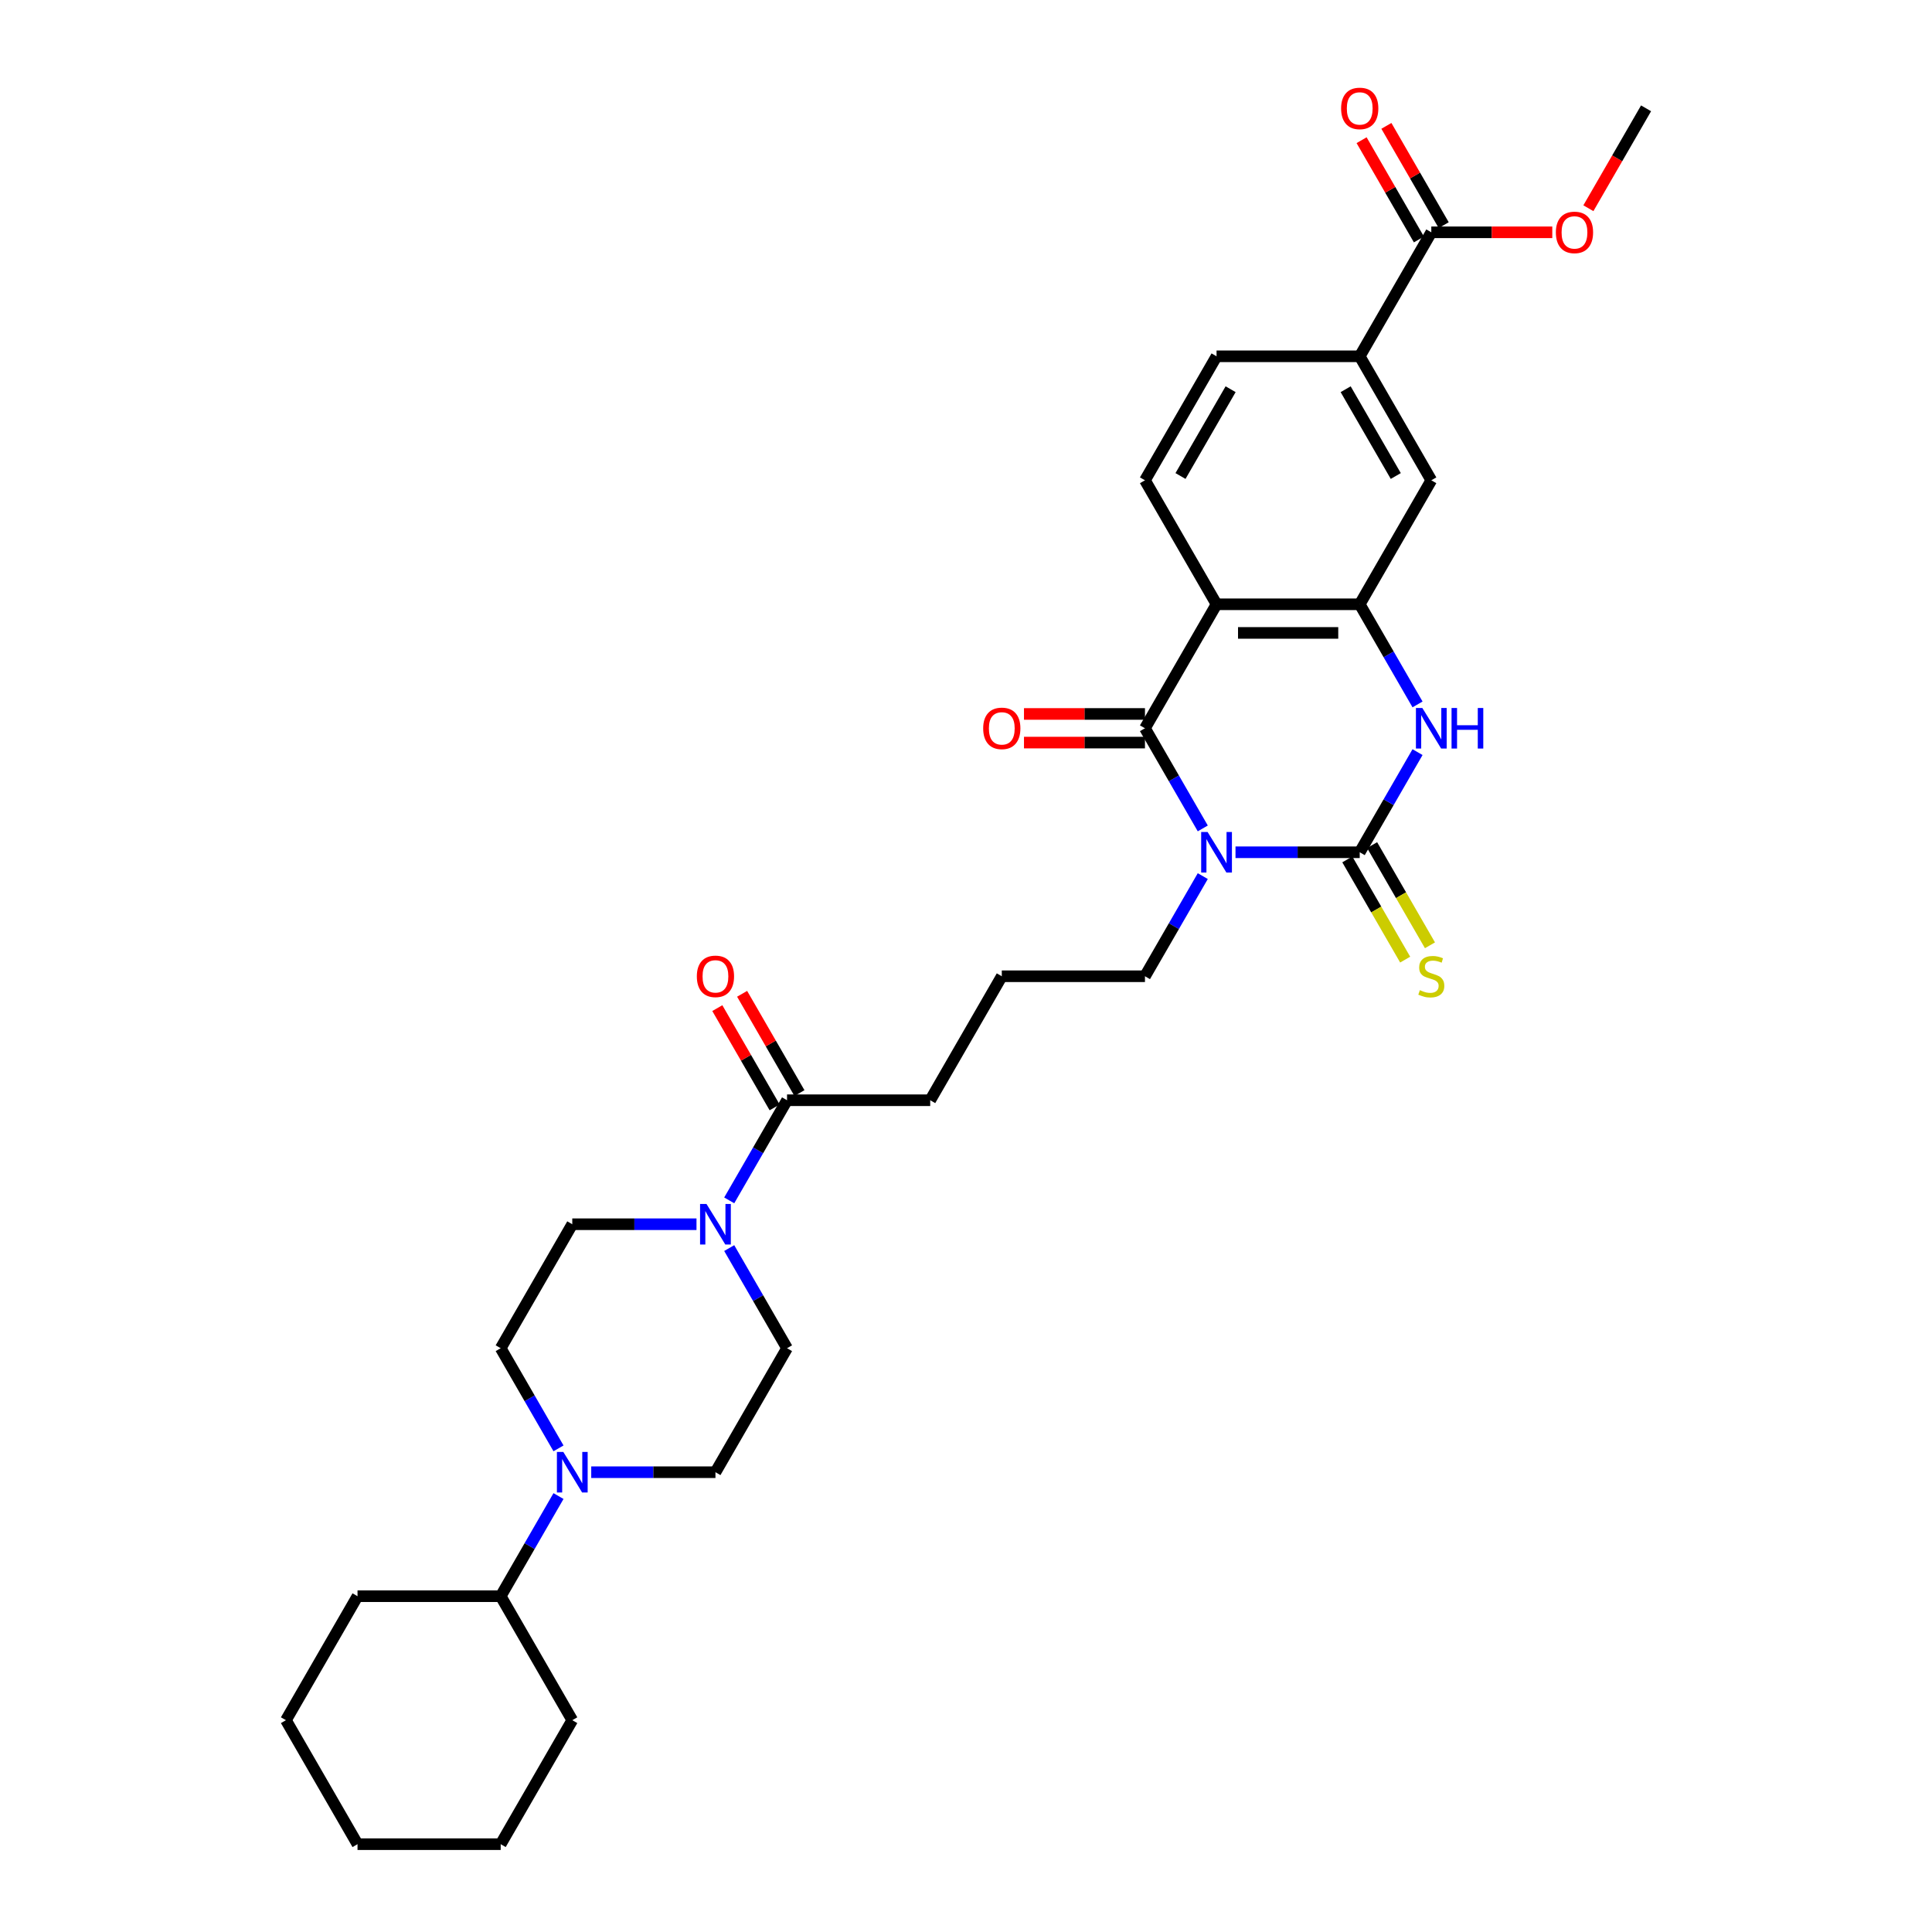 <?xml version='1.0' encoding='iso-8859-1'?>
<svg version='1.1' baseProfile='full'
              xmlns='http://www.w3.org/2000/svg'
                      xmlns:rdkit='http://www.rdkit.org/xml'
                      xmlns:xlink='http://www.w3.org/1999/xlink'
                  xml:space='preserve'
width='1000px' height='1000px' viewBox='0 0 1000 1000'>
<!-- END OF HEADER -->
<rect style='opacity:1.0;fill:#FFFFFF;stroke:none' width='1000' height='1000' x='0' y='0'> </rect>
<path class='bond-0' d='M 639.496,441.129 L 671.643,441.129' style='fill:none;fill-rule:evenodd;stroke:#0000FF;stroke-width:6px;stroke-linecap:butt;stroke-linejoin:miter;stroke-opacity:1' />
<path class='bond-0' d='M 671.643,441.129 L 703.79,441.129' style='fill:none;fill-rule:evenodd;stroke:#000000;stroke-width:6px;stroke-linecap:butt;stroke-linejoin:miter;stroke-opacity:1' />
<path class='bond-1' d='M 622.556,428.783 L 607.594,402.867' style='fill:none;fill-rule:evenodd;stroke:#0000FF;stroke-width:6px;stroke-linecap:butt;stroke-linejoin:miter;stroke-opacity:1' />
<path class='bond-1' d='M 607.594,402.867 L 592.632,376.952' style='fill:none;fill-rule:evenodd;stroke:#000000;stroke-width:6px;stroke-linecap:butt;stroke-linejoin:miter;stroke-opacity:1' />
<path class='bond-22' d='M 622.556,453.475 L 607.594,479.39' style='fill:none;fill-rule:evenodd;stroke:#0000FF;stroke-width:6px;stroke-linecap:butt;stroke-linejoin:miter;stroke-opacity:1' />
<path class='bond-22' d='M 607.594,479.39 L 592.632,505.306' style='fill:none;fill-rule:evenodd;stroke:#000000;stroke-width:6px;stroke-linecap:butt;stroke-linejoin:miter;stroke-opacity:1' />
<path class='bond-3' d='M 703.79,441.129 L 718.752,415.213' style='fill:none;fill-rule:evenodd;stroke:#000000;stroke-width:6px;stroke-linecap:butt;stroke-linejoin:miter;stroke-opacity:1' />
<path class='bond-3' d='M 718.752,415.213 L 733.714,389.298' style='fill:none;fill-rule:evenodd;stroke:#0000FF;stroke-width:6px;stroke-linecap:butt;stroke-linejoin:miter;stroke-opacity:1' />
<path class='bond-12' d='M 697.372,444.834 L 712.343,470.765' style='fill:none;fill-rule:evenodd;stroke:#000000;stroke-width:6px;stroke-linecap:butt;stroke-linejoin:miter;stroke-opacity:1' />
<path class='bond-12' d='M 712.343,470.765 L 727.314,496.695' style='fill:none;fill-rule:evenodd;stroke:#CCCC00;stroke-width:6px;stroke-linecap:butt;stroke-linejoin:miter;stroke-opacity:1' />
<path class='bond-12' d='M 710.207,437.424 L 725.178,463.354' style='fill:none;fill-rule:evenodd;stroke:#000000;stroke-width:6px;stroke-linecap:butt;stroke-linejoin:miter;stroke-opacity:1' />
<path class='bond-12' d='M 725.178,463.354 L 740.149,489.284' style='fill:none;fill-rule:evenodd;stroke:#CCCC00;stroke-width:6px;stroke-linecap:butt;stroke-linejoin:miter;stroke-opacity:1' />
<path class='bond-2' d='M 592.632,376.952 L 629.684,312.775' style='fill:none;fill-rule:evenodd;stroke:#000000;stroke-width:6px;stroke-linecap:butt;stroke-linejoin:miter;stroke-opacity:1' />
<path class='bond-13' d='M 592.632,369.541 L 561.322,369.541' style='fill:none;fill-rule:evenodd;stroke:#000000;stroke-width:6px;stroke-linecap:butt;stroke-linejoin:miter;stroke-opacity:1' />
<path class='bond-13' d='M 561.322,369.541 L 530.013,369.541' style='fill:none;fill-rule:evenodd;stroke:#FF0000;stroke-width:6px;stroke-linecap:butt;stroke-linejoin:miter;stroke-opacity:1' />
<path class='bond-13' d='M 592.632,384.362 L 561.322,384.362' style='fill:none;fill-rule:evenodd;stroke:#000000;stroke-width:6px;stroke-linecap:butt;stroke-linejoin:miter;stroke-opacity:1' />
<path class='bond-13' d='M 561.322,384.362 L 530.013,384.362' style='fill:none;fill-rule:evenodd;stroke:#FF0000;stroke-width:6px;stroke-linecap:butt;stroke-linejoin:miter;stroke-opacity:1' />
<path class='bond-4' d='M 629.684,312.775 L 703.79,312.775' style='fill:none;fill-rule:evenodd;stroke:#000000;stroke-width:6px;stroke-linecap:butt;stroke-linejoin:miter;stroke-opacity:1' />
<path class='bond-4' d='M 640.8,327.596 L 692.674,327.596' style='fill:none;fill-rule:evenodd;stroke:#000000;stroke-width:6px;stroke-linecap:butt;stroke-linejoin:miter;stroke-opacity:1' />
<path class='bond-10' d='M 629.684,312.775 L 592.632,248.598' style='fill:none;fill-rule:evenodd;stroke:#000000;stroke-width:6px;stroke-linecap:butt;stroke-linejoin:miter;stroke-opacity:1' />
<path class='bond-32' d='M 733.714,364.606 L 718.752,338.69' style='fill:none;fill-rule:evenodd;stroke:#0000FF;stroke-width:6px;stroke-linecap:butt;stroke-linejoin:miter;stroke-opacity:1' />
<path class='bond-32' d='M 718.752,338.69 L 703.79,312.775' style='fill:none;fill-rule:evenodd;stroke:#000000;stroke-width:6px;stroke-linecap:butt;stroke-linejoin:miter;stroke-opacity:1' />
<path class='bond-9' d='M 703.79,312.775 L 740.842,248.598' style='fill:none;fill-rule:evenodd;stroke:#000000;stroke-width:6px;stroke-linecap:butt;stroke-linejoin:miter;stroke-opacity:1' />
<path class='bond-5' d='M 377.444,621.314 L 392.406,595.399' style='fill:none;fill-rule:evenodd;stroke:#0000FF;stroke-width:6px;stroke-linecap:butt;stroke-linejoin:miter;stroke-opacity:1' />
<path class='bond-5' d='M 392.406,595.399 L 407.368,569.483' style='fill:none;fill-rule:evenodd;stroke:#000000;stroke-width:6px;stroke-linecap:butt;stroke-linejoin:miter;stroke-opacity:1' />
<path class='bond-14' d='M 360.504,633.66 L 328.357,633.66' style='fill:none;fill-rule:evenodd;stroke:#0000FF;stroke-width:6px;stroke-linecap:butt;stroke-linejoin:miter;stroke-opacity:1' />
<path class='bond-14' d='M 328.357,633.66 L 296.21,633.66' style='fill:none;fill-rule:evenodd;stroke:#000000;stroke-width:6px;stroke-linecap:butt;stroke-linejoin:miter;stroke-opacity:1' />
<path class='bond-15' d='M 377.444,646.006 L 392.406,671.922' style='fill:none;fill-rule:evenodd;stroke:#0000FF;stroke-width:6px;stroke-linecap:butt;stroke-linejoin:miter;stroke-opacity:1' />
<path class='bond-15' d='M 392.406,671.922 L 407.368,697.837' style='fill:none;fill-rule:evenodd;stroke:#000000;stroke-width:6px;stroke-linecap:butt;stroke-linejoin:miter;stroke-opacity:1' />
<path class='bond-6' d='M 306.022,762.014 L 338.169,762.014' style='fill:none;fill-rule:evenodd;stroke:#0000FF;stroke-width:6px;stroke-linecap:butt;stroke-linejoin:miter;stroke-opacity:1' />
<path class='bond-6' d='M 338.169,762.014 L 370.316,762.014' style='fill:none;fill-rule:evenodd;stroke:#000000;stroke-width:6px;stroke-linecap:butt;stroke-linejoin:miter;stroke-opacity:1' />
<path class='bond-21' d='M 289.082,774.36 L 274.12,800.276' style='fill:none;fill-rule:evenodd;stroke:#0000FF;stroke-width:6px;stroke-linecap:butt;stroke-linejoin:miter;stroke-opacity:1' />
<path class='bond-21' d='M 274.12,800.276 L 259.158,826.191' style='fill:none;fill-rule:evenodd;stroke:#000000;stroke-width:6px;stroke-linecap:butt;stroke-linejoin:miter;stroke-opacity:1' />
<path class='bond-34' d='M 289.082,749.668 L 274.12,723.753' style='fill:none;fill-rule:evenodd;stroke:#0000FF;stroke-width:6px;stroke-linecap:butt;stroke-linejoin:miter;stroke-opacity:1' />
<path class='bond-34' d='M 274.12,723.753 L 259.158,697.837' style='fill:none;fill-rule:evenodd;stroke:#000000;stroke-width:6px;stroke-linecap:butt;stroke-linejoin:miter;stroke-opacity:1' />
<path class='bond-7' d='M 407.368,569.483 L 481.474,569.483' style='fill:none;fill-rule:evenodd;stroke:#000000;stroke-width:6px;stroke-linecap:butt;stroke-linejoin:miter;stroke-opacity:1' />
<path class='bond-19' d='M 413.786,565.778 L 398.952,540.084' style='fill:none;fill-rule:evenodd;stroke:#000000;stroke-width:6px;stroke-linecap:butt;stroke-linejoin:miter;stroke-opacity:1' />
<path class='bond-19' d='M 398.952,540.084 L 384.118,514.391' style='fill:none;fill-rule:evenodd;stroke:#FF0000;stroke-width:6px;stroke-linecap:butt;stroke-linejoin:miter;stroke-opacity:1' />
<path class='bond-19' d='M 400.951,573.188 L 386.117,547.495' style='fill:none;fill-rule:evenodd;stroke:#000000;stroke-width:6px;stroke-linecap:butt;stroke-linejoin:miter;stroke-opacity:1' />
<path class='bond-19' d='M 386.117,547.495 L 371.283,521.802' style='fill:none;fill-rule:evenodd;stroke:#FF0000;stroke-width:6px;stroke-linecap:butt;stroke-linejoin:miter;stroke-opacity:1' />
<path class='bond-8' d='M 740.842,120.243 L 703.79,184.421' style='fill:none;fill-rule:evenodd;stroke:#000000;stroke-width:6px;stroke-linecap:butt;stroke-linejoin:miter;stroke-opacity:1' />
<path class='bond-20' d='M 747.26,116.538 L 732.426,90.845' style='fill:none;fill-rule:evenodd;stroke:#000000;stroke-width:6px;stroke-linecap:butt;stroke-linejoin:miter;stroke-opacity:1' />
<path class='bond-20' d='M 732.426,90.845 L 717.592,65.152' style='fill:none;fill-rule:evenodd;stroke:#FF0000;stroke-width:6px;stroke-linecap:butt;stroke-linejoin:miter;stroke-opacity:1' />
<path class='bond-20' d='M 734.425,123.949 L 719.591,98.255' style='fill:none;fill-rule:evenodd;stroke:#000000;stroke-width:6px;stroke-linecap:butt;stroke-linejoin:miter;stroke-opacity:1' />
<path class='bond-20' d='M 719.591,98.255 L 704.757,72.562' style='fill:none;fill-rule:evenodd;stroke:#FF0000;stroke-width:6px;stroke-linecap:butt;stroke-linejoin:miter;stroke-opacity:1' />
<path class='bond-23' d='M 740.842,120.243 L 772.152,120.243' style='fill:none;fill-rule:evenodd;stroke:#000000;stroke-width:6px;stroke-linecap:butt;stroke-linejoin:miter;stroke-opacity:1' />
<path class='bond-23' d='M 772.152,120.243 L 803.461,120.243' style='fill:none;fill-rule:evenodd;stroke:#FF0000;stroke-width:6px;stroke-linecap:butt;stroke-linejoin:miter;stroke-opacity:1' />
<path class='bond-33' d='M 740.842,248.598 L 703.79,184.421' style='fill:none;fill-rule:evenodd;stroke:#000000;stroke-width:6px;stroke-linecap:butt;stroke-linejoin:miter;stroke-opacity:1' />
<path class='bond-33' d='M 722.449,246.382 L 696.512,201.458' style='fill:none;fill-rule:evenodd;stroke:#000000;stroke-width:6px;stroke-linecap:butt;stroke-linejoin:miter;stroke-opacity:1' />
<path class='bond-18' d='M 592.632,248.598 L 629.684,184.421' style='fill:none;fill-rule:evenodd;stroke:#000000;stroke-width:6px;stroke-linecap:butt;stroke-linejoin:miter;stroke-opacity:1' />
<path class='bond-18' d='M 611.025,246.382 L 636.962,201.458' style='fill:none;fill-rule:evenodd;stroke:#000000;stroke-width:6px;stroke-linecap:butt;stroke-linejoin:miter;stroke-opacity:1' />
<path class='bond-11' d='M 703.79,184.421 L 629.684,184.421' style='fill:none;fill-rule:evenodd;stroke:#000000;stroke-width:6px;stroke-linecap:butt;stroke-linejoin:miter;stroke-opacity:1' />
<path class='bond-17' d='M 296.21,633.66 L 259.158,697.837' style='fill:none;fill-rule:evenodd;stroke:#000000;stroke-width:6px;stroke-linecap:butt;stroke-linejoin:miter;stroke-opacity:1' />
<path class='bond-16' d='M 407.368,697.837 L 370.316,762.014' style='fill:none;fill-rule:evenodd;stroke:#000000;stroke-width:6px;stroke-linecap:butt;stroke-linejoin:miter;stroke-opacity:1' />
<path class='bond-26' d='M 259.158,826.191 L 185.052,826.191' style='fill:none;fill-rule:evenodd;stroke:#000000;stroke-width:6px;stroke-linecap:butt;stroke-linejoin:miter;stroke-opacity:1' />
<path class='bond-27' d='M 259.158,826.191 L 296.21,890.368' style='fill:none;fill-rule:evenodd;stroke:#000000;stroke-width:6px;stroke-linecap:butt;stroke-linejoin:miter;stroke-opacity:1' />
<path class='bond-25' d='M 592.632,505.306 L 518.526,505.306' style='fill:none;fill-rule:evenodd;stroke:#000000;stroke-width:6px;stroke-linecap:butt;stroke-linejoin:miter;stroke-opacity:1' />
<path class='bond-28' d='M 822.144,107.779 L 837.072,81.923' style='fill:none;fill-rule:evenodd;stroke:#FF0000;stroke-width:6px;stroke-linecap:butt;stroke-linejoin:miter;stroke-opacity:1' />
<path class='bond-28' d='M 837.072,81.923 L 852,56.066' style='fill:none;fill-rule:evenodd;stroke:#000000;stroke-width:6px;stroke-linecap:butt;stroke-linejoin:miter;stroke-opacity:1' />
<path class='bond-24' d='M 481.474,569.483 L 518.526,505.306' style='fill:none;fill-rule:evenodd;stroke:#000000;stroke-width:6px;stroke-linecap:butt;stroke-linejoin:miter;stroke-opacity:1' />
<path class='bond-30' d='M 185.052,826.191 L 148,890.368' style='fill:none;fill-rule:evenodd;stroke:#000000;stroke-width:6px;stroke-linecap:butt;stroke-linejoin:miter;stroke-opacity:1' />
<path class='bond-29' d='M 296.21,890.368 L 259.158,954.545' style='fill:none;fill-rule:evenodd;stroke:#000000;stroke-width:6px;stroke-linecap:butt;stroke-linejoin:miter;stroke-opacity:1' />
<path class='bond-31' d='M 259.158,954.545 L 185.052,954.545' style='fill:none;fill-rule:evenodd;stroke:#000000;stroke-width:6px;stroke-linecap:butt;stroke-linejoin:miter;stroke-opacity:1' />
<path class='bond-35' d='M 148,890.368 L 185.052,954.545' style='fill:none;fill-rule:evenodd;stroke:#000000;stroke-width:6px;stroke-linecap:butt;stroke-linejoin:miter;stroke-opacity:1' />
<path  class='atom-0' d='M 625.045 430.636
L 631.922 441.751
Q 632.604 442.848, 633.701 444.834
Q 634.798 446.82, 634.857 446.939
L 634.857 430.636
L 637.643 430.636
L 637.643 451.622
L 634.768 451.622
L 627.387 439.469
Q 626.527 438.046, 625.608 436.416
Q 624.719 434.785, 624.452 434.282
L 624.452 451.622
L 621.725 451.622
L 621.725 430.636
L 625.045 430.636
' fill='#0000FF'/>
<path  class='atom-4' d='M 736.203 366.458
L 743.08 377.574
Q 743.762 378.671, 744.859 380.657
Q 745.955 382.643, 746.015 382.762
L 746.015 366.458
L 748.801 366.458
L 748.801 387.445
L 745.926 387.445
L 738.545 375.292
Q 737.685 373.869, 736.766 372.239
Q 735.877 370.608, 735.61 370.104
L 735.61 387.445
L 732.883 387.445
L 732.883 366.458
L 736.203 366.458
' fill='#0000FF'/>
<path  class='atom-4' d='M 751.321 366.458
L 754.166 366.458
L 754.166 375.381
L 764.897 375.381
L 764.897 366.458
L 767.742 366.458
L 767.742 387.445
L 764.897 387.445
L 764.897 377.752
L 754.166 377.752
L 754.166 387.445
L 751.321 387.445
L 751.321 366.458
' fill='#0000FF'/>
<path  class='atom-6' d='M 365.677 623.167
L 372.554 634.283
Q 373.235 635.379, 374.332 637.365
Q 375.429 639.351, 375.488 639.47
L 375.488 623.167
L 378.275 623.167
L 378.275 644.153
L 375.399 644.153
L 368.018 632
Q 367.159 630.577, 366.24 628.947
Q 365.351 627.317, 365.084 626.813
L 365.084 644.153
L 362.357 644.153
L 362.357 623.167
L 365.677 623.167
' fill='#0000FF'/>
<path  class='atom-7' d='M 291.571 751.521
L 298.448 762.637
Q 299.13 763.733, 300.227 765.719
Q 301.324 767.706, 301.383 767.824
L 301.383 751.521
L 304.169 751.521
L 304.169 772.508
L 301.294 772.508
L 293.913 760.354
Q 293.054 758.931, 292.135 757.301
Q 291.245 755.671, 290.979 755.167
L 290.979 772.508
L 288.252 772.508
L 288.252 751.521
L 291.571 751.521
' fill='#0000FF'/>
<path  class='atom-13' d='M 734.914 512.509
Q 735.151 512.598, 736.129 513.013
Q 737.107 513.428, 738.174 513.695
Q 739.271 513.932, 740.338 513.932
Q 742.324 513.932, 743.48 512.983
Q 744.636 512.005, 744.636 510.315
Q 744.636 509.159, 744.044 508.448
Q 743.48 507.737, 742.591 507.351
Q 741.702 506.966, 740.22 506.521
Q 738.352 505.958, 737.226 505.425
Q 736.129 504.891, 735.329 503.765
Q 734.558 502.638, 734.558 500.741
Q 734.558 498.103, 736.337 496.473
Q 738.145 494.842, 741.702 494.842
Q 744.133 494.842, 746.889 495.998
L 746.207 498.281
Q 743.688 497.243, 741.791 497.243
Q 739.745 497.243, 738.619 498.103
Q 737.493 498.933, 737.522 500.385
Q 737.522 501.512, 738.086 502.194
Q 738.678 502.875, 739.508 503.261
Q 740.368 503.646, 741.791 504.091
Q 743.688 504.683, 744.814 505.276
Q 745.941 505.869, 746.741 507.084
Q 747.571 508.27, 747.571 510.315
Q 747.571 513.22, 745.615 514.791
Q 743.688 516.333, 740.457 516.333
Q 738.589 516.333, 737.167 515.918
Q 735.773 515.532, 734.113 514.851
L 734.914 512.509
' fill='#CCCC00'/>
<path  class='atom-14' d='M 508.893 377.011
Q 508.893 371.972, 511.383 369.156
Q 513.873 366.34, 518.526 366.34
Q 523.18 366.34, 525.67 369.156
Q 528.16 371.972, 528.16 377.011
Q 528.16 382.11, 525.64 385.014
Q 523.121 387.89, 518.526 387.89
Q 513.902 387.89, 511.383 385.014
Q 508.893 382.139, 508.893 377.011
M 518.526 385.518
Q 521.728 385.518, 523.447 383.384
Q 525.196 381.22, 525.196 377.011
Q 525.196 372.891, 523.447 370.816
Q 521.728 368.711, 518.526 368.711
Q 515.325 368.711, 513.576 370.786
Q 511.857 372.861, 511.857 377.011
Q 511.857 381.25, 513.576 383.384
Q 515.325 385.518, 518.526 385.518
' fill='#FF0000'/>
<path  class='atom-20' d='M 360.682 505.365
Q 360.682 500.326, 363.172 497.51
Q 365.662 494.694, 370.316 494.694
Q 374.97 494.694, 377.459 497.51
Q 379.949 500.326, 379.949 505.365
Q 379.949 510.464, 377.43 513.369
Q 374.91 516.244, 370.316 516.244
Q 365.692 516.244, 363.172 513.369
Q 360.682 510.493, 360.682 505.365
M 370.316 513.873
Q 373.517 513.873, 375.236 511.738
Q 376.985 509.574, 376.985 505.365
Q 376.985 501.245, 375.236 499.17
Q 373.517 497.065, 370.316 497.065
Q 367.114 497.065, 365.365 499.14
Q 363.646 501.215, 363.646 505.365
Q 363.646 509.604, 365.365 511.738
Q 367.114 513.873, 370.316 513.873
' fill='#FF0000'/>
<path  class='atom-21' d='M 694.156 56.126
Q 694.156 51.087, 696.646 48.27
Q 699.136 45.455, 703.79 45.455
Q 708.443 45.455, 710.933 48.27
Q 713.423 51.087, 713.423 56.126
Q 713.423 61.224, 710.904 64.129
Q 708.384 67.004, 703.79 67.004
Q 699.165 67.004, 696.646 64.129
Q 694.156 61.254, 694.156 56.126
M 703.79 64.633
Q 706.991 64.633, 708.71 62.499
Q 710.459 60.335, 710.459 56.126
Q 710.459 52.005, 708.71 49.931
Q 706.991 47.826, 703.79 47.826
Q 700.588 47.826, 698.839 49.901
Q 697.12 51.976, 697.12 56.126
Q 697.12 60.364, 698.839 62.499
Q 700.588 64.633, 703.79 64.633
' fill='#FF0000'/>
<path  class='atom-24' d='M 805.314 120.303
Q 805.314 115.264, 807.804 112.448
Q 810.294 109.632, 814.948 109.632
Q 819.601 109.632, 822.091 112.448
Q 824.581 115.264, 824.581 120.303
Q 824.581 125.401, 822.062 128.306
Q 819.542 131.181, 814.948 131.181
Q 810.323 131.181, 807.804 128.306
Q 805.314 125.431, 805.314 120.303
M 814.948 128.81
Q 818.149 128.81, 819.868 126.676
Q 821.617 124.512, 821.617 120.303
Q 821.617 116.183, 819.868 114.108
Q 818.149 112.003, 814.948 112.003
Q 811.746 112.003, 809.997 114.078
Q 808.278 116.153, 808.278 120.303
Q 808.278 124.542, 809.997 126.676
Q 811.746 128.81, 814.948 128.81
' fill='#FF0000'/>
</svg>
